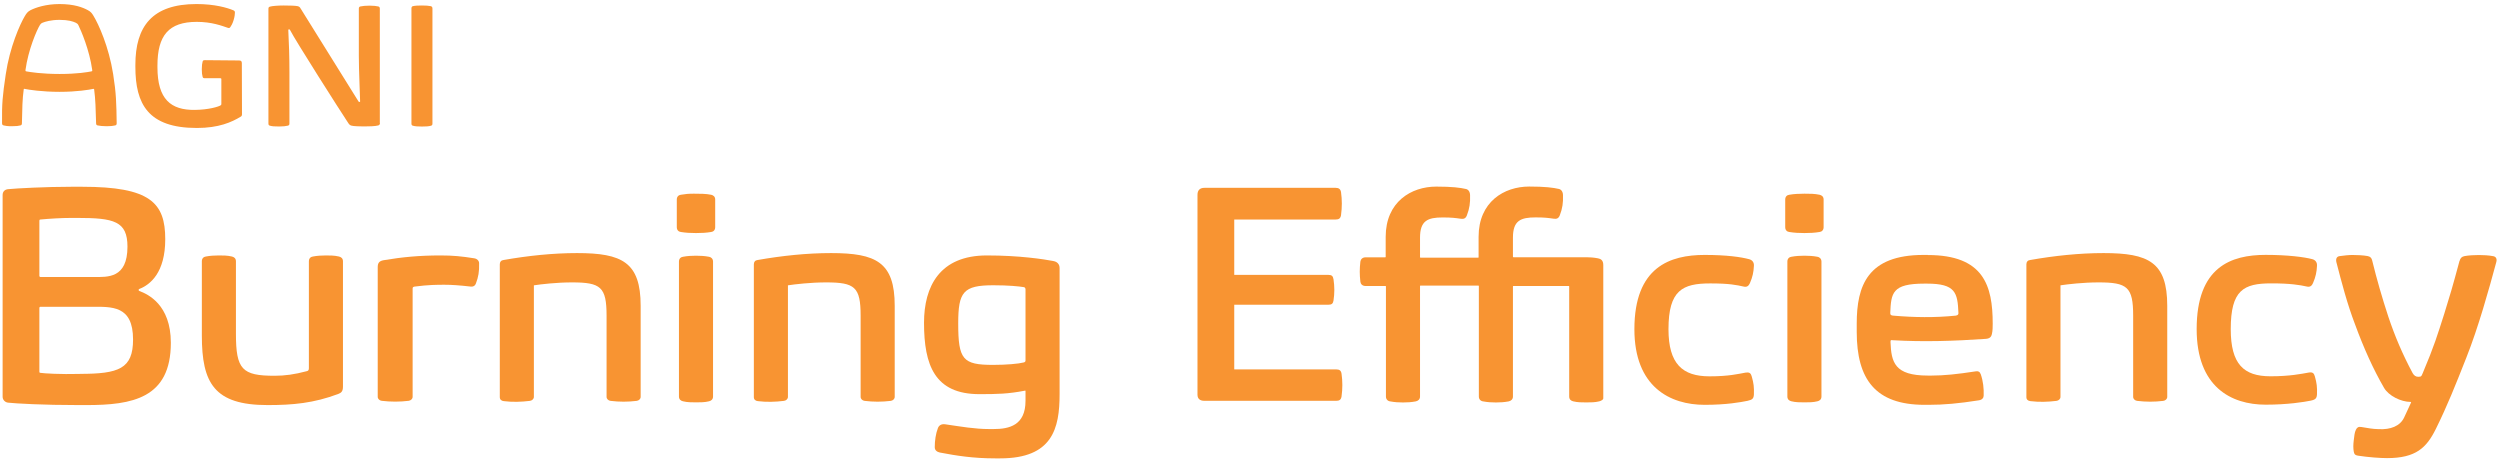 <?xml version="1.0" encoding="UTF-8"?><svg id="TOP" xmlns="http://www.w3.org/2000/svg" viewBox="0 0 487 90"><defs><style>.cls-1{fill:#f89432;stroke-width:0px;}</style></defs><path class="cls-1" d="M.68,24.43c.38.09.79.16,1.61.16.94,0,1.29-.06,1.7-.16.22-.06.28-.19.28-.44.06-2.86.09-4.69.35-6.58.03-.13.09-.13.22-.09.72.16,3.4.57,6.77.57s5.79-.41,6.51-.57c.13-.03.19-.03.22.09.25,1.89.31,3.84.38,6.58,0,.25.06.38.28.44.44.09,1.02.16,1.8.16s1.24-.06,1.65-.16c.22-.06.28-.19.28-.44-.06-3.93-.09-5.79-.69-9.57-.85-5.35-2.83-9.69-3.81-11.3-.31-.54-.57-.85-1.1-1.13-.98-.54-2.66-1.2-5.53-1.2-2.68,0-4.66.69-5.67,1.2-.54.28-.79.63-1.1,1.16-.94,1.57-2.93,6.04-3.71,11.33-.63,4.22-.76,5.73-.72,9.5,0,.25.06.38.28.44ZM4.96,13.66c.54-3.97,2.2-7.8,2.83-8.81.16-.25.25-.31.47-.41.5-.22,1.7-.57,3.34-.57,1.73,0,2.61.31,3.12.54.22.09.44.25.54.47.5,1.01,2.17,4.82,2.71,8.78.03.16-.03.22-.19.25-.66.13-2.68.5-6.17.5s-5.79-.38-6.45-.5c-.16-.03-.22-.06-.19-.25Z"/><path class="cls-1" d="M38.34,24.93c4.28,0,6.79-1.13,8.55-2.2.16-.09.25-.22.25-.47l-.03-9.95c0-.38-.16-.53-.54-.53l-6.63-.06c-.32,0-.41.06-.47.28-.09.35-.16.76-.16,1.48s.06,1.13.16,1.48c.06.22.16.28.47.28h2.96c.16,0,.22.03.22.22v4.82c0,.13-.06.19-.16.25-.38.25-2.3.85-5,.88-4.66.06-7.29-2.05-7.29-8.31v-.31c0-5.89,2.19-8.53,7.67-8.53,2.93,0,4.94.79,6.04,1.16.25.09.38.03.5-.16.16-.22.41-.63.63-1.35.19-.63.25-1.13.25-1.45,0-.25-.09-.38-.35-.47-1.13-.47-3.56-1.2-7.14-1.2-8.65,0-11.9,4.37-11.9,11.86v.38c0,7.24,2.49,11.9,11.96,11.9Z"/><path class="cls-1" d="M73.99,23.99V1.7c0-.22-.06-.38-.28-.44-.41-.09-.91-.16-1.7-.16s-1.38.06-1.83.16c-.22.06-.28.22-.28.44v9.1c0,3.24.25,7.96.25,8.97,0,.06-.03.09-.09.09h-.03c-.06,0-.13,0-.19-.09L58.45,1.48c-.16-.19-.31-.25-.47-.28-.47-.09-1.29-.13-2.71-.13-1.04,0-2.27.09-2.67.22-.22.06-.31.16-.31.41v22.34c0,.25.06.38.28.44.44.13.82.16,1.83.16.76,0,1.26-.06,1.67-.16.22-.06.31-.16.31-.41v-10.13c0-3.02-.09-5.41-.22-8.09,0-.09.03-.13.13-.13h.03c.06,0,.13.03.16.09,1.01,2.01,9.73,15.7,11.42,18.25.16.22.25.31.54.41.35.13,1.86.16,2.49.16.94,0,2.17-.03,2.74-.19.22-.06.35-.22.35-.47Z"/><path class="cls-1" d="M80.44,24.49c.41.13,1.01.16,1.76.16s1.35-.03,1.76-.16c.22-.06.28-.19.28-.44V1.67c0-.25-.09-.41-.32-.47-.41-.09-.98-.13-1.73-.13s-1.32.03-1.76.13c-.22.06-.28.22-.28.47v22.38c0,.25.06.38.28.44Z"/><path class="cls-1" d="M27.11,56.66s-.1-.05-.1-.15v-.05c0-.05,0-.1.1-.16,2.18-.83,5.08-3.21,5.08-9.7,0-7.1-2.91-10.22-16.19-10.22h-2.07c-4.93,0-10.82.31-12.33.47-.62.05-1.09.42-1.09,1.14v39.31c0,.57.47,1.09,1.09,1.14,1.45.16,6.69.47,13.84.47h1.35c8.97,0,16.49-1.3,16.49-12.13,0-7.47-4.51-9.49-6.17-10.11ZM7.67,42.97c0-.1.05-.21.21-.21,1.71-.16,4.04-.31,6.06-.31h1.09c7.16,0,9.8.62,9.8,5.6,0,6.22-3.89,5.91-6.53,5.91H7.88c-.1,0-.21-.1-.21-.21v-10.79ZM15.55,72.84c-3.84.1-7-.1-7.67-.21-.16,0-.21-.1-.21-.21v-12.45c0-.1.1-.21.21-.21h9.85c4.05,0,8.19-.31,8.19,6.38,0,5.71-2.8,6.69-10.37,6.69Z"/><path class="cls-1" d="M260.29,71.96h-19.86v-12.6h18.36c.62,0,.88-.21.98-.83.21-1.4.21-2.7,0-4.1-.1-.67-.36-.88-.98-.88h-18.36v-10.79h19.76c.62,0,.93-.21,1.04-.83.21-1.56.21-3.01,0-4.51-.1-.57-.42-.83-1.04-.83h-25.57c-.88,0-1.35.47-1.35,1.35v38.95c0,.78.47,1.19,1.35,1.19h25.67c.62,0,.93-.21,1.04-.83.21-1.5.21-3.01,0-4.46-.1-.62-.42-.83-1.04-.83Z"/><path class="cls-1" d="M305.68,55.8v21.45c0,.57.36.83.78.93.83.21,1.71.21,2.54.21.88,0,1.71,0,2.54-.21.41-.1.78-.36.78-.55v-25.99c0-.97-.51-1.22-1.04-1.32-.83-.16-1.57-.21-2.28-.21,0,0,0,0,0,0,0,0,0,0,0,0h-14.18c-.05,0-.1-.05-.1-.1v-3.72c0-3.32,1.5-3.94,4.41-3.94,1.76,0,2.44.1,3.58.26.47.05.88,0,1.14-.67.52-1.35.67-2.44.62-3.89,0-.73-.36-1.14-.78-1.24-1.14-.26-2.7-.47-5.81-.47-4.87,0-9.85,2.96-9.85,9.8v3.96c0,.05,0,.1-.1.1h-11.21c-.05,0-.1-.05-.1-.1v-3.8c0-3.32,1.5-3.94,4.41-3.94,1.76,0,2.44.1,3.58.26.47.05.88,0,1.14-.67.52-1.35.67-2.44.62-3.89,0-.73-.36-1.14-.78-1.24-1.14-.26-2.7-.47-5.81-.47-4.87,0-9.85,2.96-9.85,9.8v3.88c0,.05,0,.1-.1.1h-3.84c-.62,0-.93.42-.99.83-.16,1.4-.16,2.52,0,3.92.05.42.36.83.99.83h3.89q.1,0,.1.1v21.45c0,.52.36.88.83.93.83.16,1.66.21,2.49.21s1.66-.05,2.49-.21c.47-.1.83-.41.83-.93v-21.53c0-.1.05-.1.1-.1h11.26q.1,0,.1.1v21.53c0,.52.36.88.83.93.83.16,1.66.21,2.49.21s1.66-.05,2.49-.21c.47-.1.83-.41.83-.93v-21.45c0-.1.05-.1.1-.1h10.76c.07,0,.1.03.1.1"/><path class="cls-1" d="M340.06,72.58c-1.45.26-3.27.73-7.05.73-5.24,0-7.99-2.39-7.99-9.18,0-7.62,2.75-8.92,8.14-8.92,3.73,0,5.13.31,6.53.62.67.16.98-.21,1.19-.67.52-1.19.73-2.18.78-3.37.05-.67-.31-1.14-.93-1.3-1.56-.42-4.36-.83-8.66-.83-6.74,0-13.69,2.33-13.69,14.47,0,11.25,6.95,14.73,13.69,14.73,4.3,0,7.05-.52,8.35-.78.98-.21,1.19-.47,1.24-1.24.05-1.45-.05-2.18-.41-3.47-.16-.52-.31-.93-1.19-.78Z"/><path class="cls-1" d="M354.04,50.02c-.83-.16-1.71-.21-2.54-.21s-1.71.05-2.54.21c-.41.05-.78.36-.78.93v26.29c0,.57.36.83.78.93.83.21,1.71.21,2.54.21.88,0,1.71,0,2.54-.21.42-.1.78-.36.78-.93v-26.29c0-.57-.42-.88-.78-.93Z"/><path class="cls-1" d="M354.46,37.94c-.99-.21-1.87-.21-2.96-.21s-2.02.05-2.96.21c-.42.05-.78.36-.78.93v5.39c0,.57.36.88.78.93.99.16,1.87.21,2.96.21s2.02-.05,2.96-.21c.42-.05.78-.36.78-.93v-5.39c0-.57-.36-.83-.78-.93Z"/><path class="cls-1" d="M375.54,49.66h-.83c-10.89,0-13.02,5.96-13.02,13.38v1.61c0,9.23,3.63,14.21,13.22,14.21h.78c2.96,0,5.86-.26,9.8-.88.67-.1.93-.52.93-.93.05-1.35-.1-2.8-.57-4.15-.21-.52-.47-.62-.93-.57-3.68.57-6.27.83-8.61.83h-.78c-6.48,0-7.11-2.59-7.26-6.53,0-.36.05-.42.36-.36,6.12.36,12.08.16,18.2-.26.78-.05,1.09-.42,1.19-.93.16-.67.16-1.4.16-2.02,0-7.42-1.76-13.38-12.65-13.38ZM381.03,61.48c-4.1.42-8.19.36-12.29,0-.31-.05-.52-.1-.52-.47.16-3.94.36-5.76,6.64-5.76h.52c5.55,0,5.96,1.76,6.12,5.7.05.31-.16.47-.47.52Z"/><path class="cls-1" d="M409.78,49.3c-4.72,0-9.59.52-14.31,1.35-.47.05-.73.36-.73.83v25.88c0,.47.31.73.78.78,1.71.21,3.37.16,5.08-.05.42-.05.78-.36.78-.78v-21.73c1.4-.21,4.46-.57,7.42-.57,5.6,0,6.74.88,6.74,6.48v15.82c0,.42.36.73.78.78,1.71.21,3.37.21,5.08,0,.42-.05.78-.36.78-.78v-17.74c0-8.5-3.63-10.27-12.39-10.27Z"/><path class="cls-1" d="M66.03,49.97c-.88-.21-1.71-.21-2.54-.21s-1.71.05-2.54.21c-.42.05-.78.36-.78.93v20.85c0,.36-.15.52-.47.57-2.33.62-4.2.88-6.22.88-6.33,0-7.52-1.24-7.52-8.19v-14.11c0-.57-.36-.83-.78-.93-.88-.21-1.71-.21-2.54-.21s-1.71.05-2.54.21c-.42.05-.78.36-.78.93v14.47c0,9.23,2.38,13.54,12.81,13.54,4.87,0,8.97-.36,13.8-2.18.52-.21.88-.47.88-1.4v-24.43c0-.57-.36-.83-.78-.93Z"/><path class="cls-1" d="M92.46,50.33c-2.59-.41-4.2-.57-6.64-.57-4.1,0-7.42.31-11.1.93-.88.16-1.14.57-1.14,1.35v25.26c0,.42.36.73.78.78,1.71.21,3.53.21,5.24,0,.41-.05.78-.36.78-.78v-21.11c0-.21.1-.31.36-.36,2.75-.36,4.46-.36,5.86-.36,1.3,0,2.85.1,5.13.36.47.05.83-.16.98-.62.47-1.24.67-2.28.62-3.94,0-.47-.42-.88-.88-.93Z"/><path class="cls-1" d="M112.4,49.3c-4.72,0-9.59.52-14.31,1.35-.47.05-.73.36-.73.83v25.88c0,.47.31.73.78.78,1.71.21,3.37.16,5.08-.05.41-.05.78-.36.78-.78v-21.73c1.4-.21,4.46-.57,7.42-.57,5.6,0,6.74.88,6.74,6.48v15.82c0,.42.36.73.78.78,1.71.21,3.37.21,5.08,0,.42-.05.78-.36.78-.78v-17.74c0-8.5-3.63-10.27-12.39-10.27Z"/><path class="cls-1" d="M138.53,37.94c-.99-.21-2.28-.21-3.36-.21s-1.61.05-2.55.21c-.42.05-.78.36-.78.93v5.39c0,.57.36.88.78.93.98.16,1.87.21,2.96.21s2.02-.05,2.96-.21c.42-.05.78-.36.78-.93v-5.39c0-.57-.36-.83-.78-.93Z"/><path class="cls-1" d="M138.12,50.02c-.83-.16-1.71-.21-2.54-.21s-1.71.05-2.54.21c-.41.05-.78.36-.78.93v26.29c0,.57.36.83.78.93.83.21,1.71.21,2.54.21.88,0,1.71,0,2.54-.21.42-.1.78-.36.78-.93v-26.29c0-.57-.42-.88-.78-.93Z"/><path class="cls-1" d="M161.89,49.3c-4.72,0-9.59.52-14.31,1.35-.47.05-.73.36-.73.83v25.88c0,.47.31.73.78.78,1.71.21,3.37.16,5.08-.05.42-.05.78-.36.78-.78v-21.73c1.4-.21,4.46-.57,7.42-.57,5.6,0,6.74.88,6.74,6.48v15.82c0,.42.36.73.78.78,1.71.21,3.37.21,5.08,0,.42-.05.78-.36.78-.78v-17.74c0-8.5-3.63-10.27-12.39-10.27Z"/><path class="cls-1" d="M205.21,50.85c-1.92-.36-6.59-1.09-12.97-1.09-9.18,0-12.24,6.02-12.24,13.12,0,8.25,2.07,13.9,10.79,13.9,3.48,0,5.6-.05,8.82-.67.16-.05.16,0,.16.1v1.87c0,4.77-3.16,5.5-6.22,5.5h-.83c-2.85,0-5.44-.47-8.61-.93-.73-.1-1.19.21-1.4.73-.42,1.09-.62,2.44-.62,3.73,0,.67.52.93.98,1.04,3.22.62,6.48,1.14,10.79,1.14h.98c10.17,0,11.57-5.81,11.57-12.5v-24.58c0-.78-.52-1.24-1.19-1.35ZM199.77,70.25c0,.21-.16.31-.36.36-.98.26-3.42.47-5.96.47-5.91,0-6.79-1.04-6.79-8.09,0-6.12.98-7.42,6.84-7.42,2.96,0,5.03.21,5.91.36.21,0,.36.21.36.42v13.9Z"/><path class="cls-1" d="M450.94,73.35c-.16-.52-.31-.93-1.19-.78-1.45.26-3.67.73-7.46.73-5.24,0-7.74-2.38-7.74-9.18,0-7.62,2.5-8.92,7.89-8.92,3.73,0,5.54.31,6.94.62.67.16.99-.21,1.19-.67.52-1.19.73-2.18.78-3.37.05-.67-.31-1.14-.93-1.3-1.56-.41-4.76-.83-9.07-.83-6.74,0-13.44,2.33-13.44,14.46,0,11.25,6.7,14.72,13.44,14.72,4.3,0,7.46-.52,8.76-.78.99-.21,1.19-.47,1.24-1.24.05-1.45-.05-2.18-.41-3.47Z"/><path class="cls-1" d="M479.11,50.83c-1.38,5.15-1.91,6.9-2.97,10.3-1.33,4.14-1.91,6.16-4.2,11.58-.16.37-.21.48-.27.53-.11.11-.21.16-.58.16-.53,0-.85-.27-1.12-.74-1.96-3.66-3.45-7.17-4.73-10.99-1.22-3.72-2.23-7.22-3.13-10.89-.11-.53-.37-.8-.9-.9-.85-.16-2.12-.21-2.97-.21-.74,0-1.65.11-2.39.21-.64.05-.85.48-.74,1.12,1.06,4.09,2.12,8.18,3.66,12.21,1.65,4.51,3.56,8.76,5.63,12.32.9,1.59,3.35,2.76,5.15,2.76.11,0,.16.05.11.16l-1.33,2.87c-.8,1.7-2.66,2.39-4.94,2.28-1.43-.05-1.75-.16-3.4-.42-.58-.11-.85.11-1.06.53-.27.53-.32,1.27-.42,2.07-.11.9-.11,1.54,0,2.18.11.53.21.69.8.8,2.07.32,4.41.48,5.68.48,5.63,0,7.7-2.02,9.51-5.68,2.28-4.62,3.77-8.39,5.95-13.91,2.34-5.89,4.41-13.33,5.84-18.64.16-.64-.11-1.06-.69-1.12-.8-.16-1.91-.21-2.71-.21s-2.02.05-2.81.21c-.53.11-.8.37-.96.96Z"/></svg>